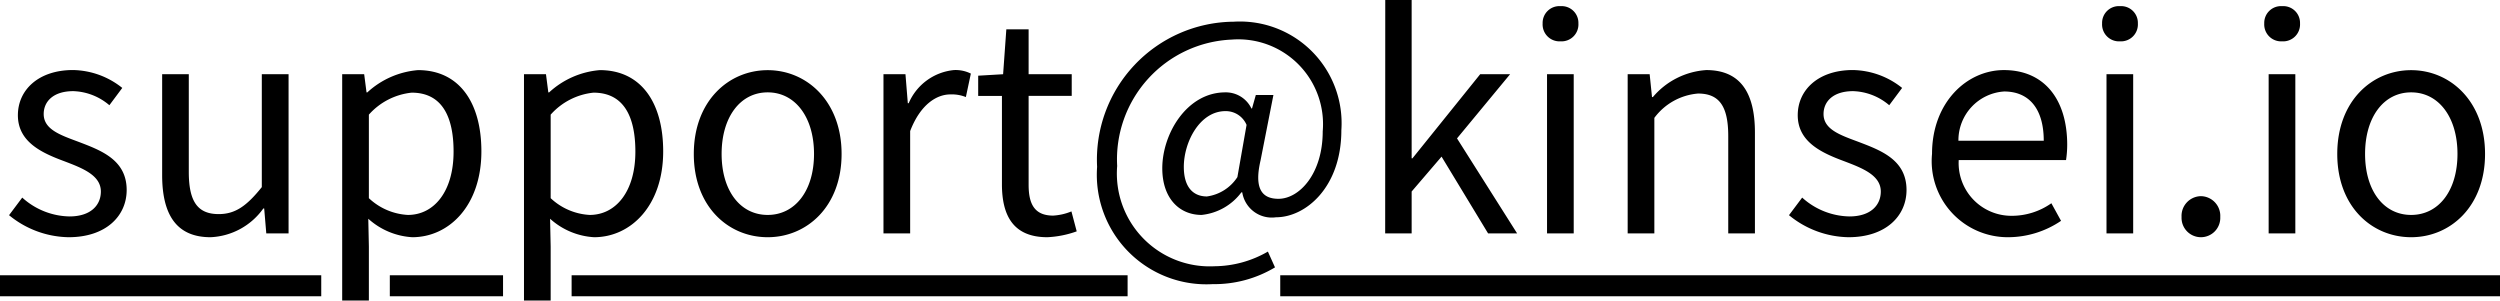 <svg xmlns="http://www.w3.org/2000/svg" width="119.364" height="14.35" viewBox="0 0 119.364 14.35">
  <path id="パス_478" data-name="パス 478" d="M3.276.182C5.068.182,6.048-.84,6.048-2.072c0-1.442-1.218-1.89-2.324-2.31C2.87-4.7,2.086-4.97,2.086-5.7c0-.588.448-1.092,1.414-1.092a2.783,2.783,0,0,1,1.722.672l.616-.826A3.864,3.864,0,0,0,3.486-7.8C1.834-7.8.854-6.846.854-5.642c0,1.288,1.162,1.806,2.226,2.2.84.322,1.736.658,1.736,1.442,0,.658-.49,1.19-1.5,1.19a3.448,3.448,0,0,1-2.254-.9l-.63.84A4.585,4.585,0,0,0,3.276.182Zm6.776,0a3.261,3.261,0,0,0,2.52-1.372h.042l.1,1.19h1.064V-7.6H12.5v5.39c-.728.91-1.274,1.288-2.058,1.288-1.008,0-1.428-.6-1.428-2.016V-7.6H7.742v4.816C7.742-.854,8.456.182,10.052.182Zm6.286,3.024h1.274V.63L17.584-.7a3.43,3.43,0,0,0,2.1.882c1.75,0,3.3-1.5,3.3-4.1,0-2.338-1.064-3.878-3.024-3.878a4.054,4.054,0,0,0-2.422,1.064H17.5L17.388-7.6h-1.05ZM19.474-.882a2.946,2.946,0,0,1-1.862-.8V-5.67a3.169,3.169,0,0,1,2.044-1.05c1.442,0,2,1.134,2,2.814C21.658-2.016,20.734-.882,19.474-.882Zm5.544,4.088h1.274V.63L26.264-.7a3.43,3.43,0,0,0,2.1.882c1.75,0,3.3-1.5,3.3-4.1,0-2.338-1.064-3.878-3.024-3.878a4.054,4.054,0,0,0-2.422,1.064H26.18L26.068-7.6h-1.05ZM28.154-.882a2.946,2.946,0,0,1-1.862-.8V-5.67a3.169,3.169,0,0,1,2.044-1.05c1.442,0,2,1.134,2,2.814C30.338-2.016,29.414-.882,28.154-.882Zm8.5,1.064c1.862,0,3.528-1.456,3.528-3.976s-1.666-4-3.528-4-3.528,1.47-3.528,4S34.79.182,36.652.182Zm0-1.064c-1.316,0-2.2-1.162-2.2-2.912s.882-2.94,2.2-2.94,2.212,1.19,2.212,2.94S37.968-.882,36.652-.882ZM42.182,0h1.274V-4.886c.5-1.3,1.288-1.75,1.918-1.75a1.8,1.8,0,0,1,.742.126l.238-1.12a1.621,1.621,0,0,0-.812-.168,2.625,2.625,0,0,0-2.156,1.582h-.042L43.232-7.6h-1.05Zm7.826.182a4.786,4.786,0,0,0,1.4-.28l-.252-.952a2.693,2.693,0,0,1-.868.2c-.882,0-1.176-.532-1.176-1.47V-6.566H51.17V-7.6H49.112V-9.744H48.048L47.894-7.6l-1.19.07v.966h1.134v4.214C47.838-.84,48.384.182,50.008.182Zm7.9,2.24a5.622,5.622,0,0,0,2.968-.8L60.536.868a5.158,5.158,0,0,1-2.548.7A4.432,4.432,0,0,1,53.34-3.22a5.723,5.723,0,0,1,5.474-6.034,4.046,4.046,0,0,1,4.34,4.382c0,2.03-1.12,3.22-2.114,3.22-.854,0-1.148-.574-.854-1.834L60.8-6.608h-.84l-.182.644h-.028a1.354,1.354,0,0,0-1.246-.77c-1.834,0-3.01,1.974-3.01,3.626,0,1.428.812,2.226,1.876,2.226a2.711,2.711,0,0,0,1.9-1.078h.042a1.427,1.427,0,0,0,1.61,1.19c1.414,0,3.122-1.428,3.122-4.158a4.854,4.854,0,0,0-5.138-5.18,6.588,6.588,0,0,0-6.524,6.93A5.23,5.23,0,0,0,57.9,2.422Zm-.28-4.186c-.63,0-1.106-.406-1.106-1.414,0-1.176.756-2.66,1.988-2.66a1.076,1.076,0,0,1,1.008.658L59.08-2.688A2.071,2.071,0,0,1,57.624-1.764ZM66.136,0H67.4V-2l1.428-1.666L71.05,0h1.386l-2.87-4.536L72.1-7.6H70.672L67.438-3.584H67.4v-7.56h-1.26Zm7.728,0h1.274V-7.6H73.864Zm.644-9.17a.808.808,0,0,0,.854-.854.8.8,0,0,0-.854-.826.8.8,0,0,0-.854.826A.808.808,0,0,0,74.508-9.17ZM77.714,0h1.274V-5.516a2.891,2.891,0,0,1,2.086-1.162c1.008,0,1.442.6,1.442,2.03V0H83.79V-4.816c0-1.946-.728-2.982-2.324-2.982A3.646,3.646,0,0,0,78.918-6.51h-.042L78.764-7.6h-1.05ZM88.256.182c1.792,0,2.772-1.022,2.772-2.254,0-1.442-1.218-1.89-2.324-2.31C87.85-4.7,87.066-4.97,87.066-5.7c0-.588.448-1.092,1.414-1.092a2.783,2.783,0,0,1,1.722.672l.616-.826A3.864,3.864,0,0,0,88.466-7.8c-1.652,0-2.632.952-2.632,2.156,0,1.288,1.162,1.806,2.226,2.2C88.9-3.122,89.8-2.786,89.8-2c0,.658-.49,1.19-1.5,1.19a3.448,3.448,0,0,1-2.254-.9l-.63.84A4.585,4.585,0,0,0,88.256.182Zm7.63,0A4.525,4.525,0,0,0,98.406-.6l-.462-.84a3.277,3.277,0,0,1-1.9.6A2.519,2.519,0,0,1,93.52-3.5h5.124a4.974,4.974,0,0,0,.056-.728c0-2.17-1.092-3.57-3.024-3.57-1.764,0-3.43,1.54-3.43,4A3.633,3.633,0,0,0,95.886.182Zm-2.38-4.606A2.335,2.335,0,0,1,95.69-6.776c1.19,0,1.89.826,1.89,2.352ZM100.576,0h1.274V-7.6h-1.274Zm.644-9.17a.808.808,0,0,0,.854-.854.8.8,0,0,0-.854-.826.8.8,0,0,0-.854.826A.808.808,0,0,0,101.22-9.17ZM105.084.182a.925.925,0,0,0,.924-.966.941.941,0,0,0-.924-.994.941.941,0,0,0-.924.994A.925.925,0,0,0,105.084.182ZM108.318,0h1.274V-7.6h-1.274Zm.644-9.17a.808.808,0,0,0,.854-.854.8.8,0,0,0-.854-.826.8.8,0,0,0-.854.826A.808.808,0,0,0,108.962-9.17Zm6.16,9.352c1.862,0,3.528-1.456,3.528-3.976s-1.666-4-3.528-4-3.528,1.47-3.528,4S113.26.182,115.122.182Zm0-1.064c-1.316,0-2.2-1.162-2.2-2.912s.882-2.94,2.2-2.94,2.212,1.19,2.212,2.94S116.438-.882,115.122-.882ZM0,2H15.338V3H0ZM18.612,2h5.406V3H18.612Zm8.68,0H53.838V3H27.292ZM61.126,2h58.238V3H61.126Z" transform="translate(0 11.144)"/>
</svg>
